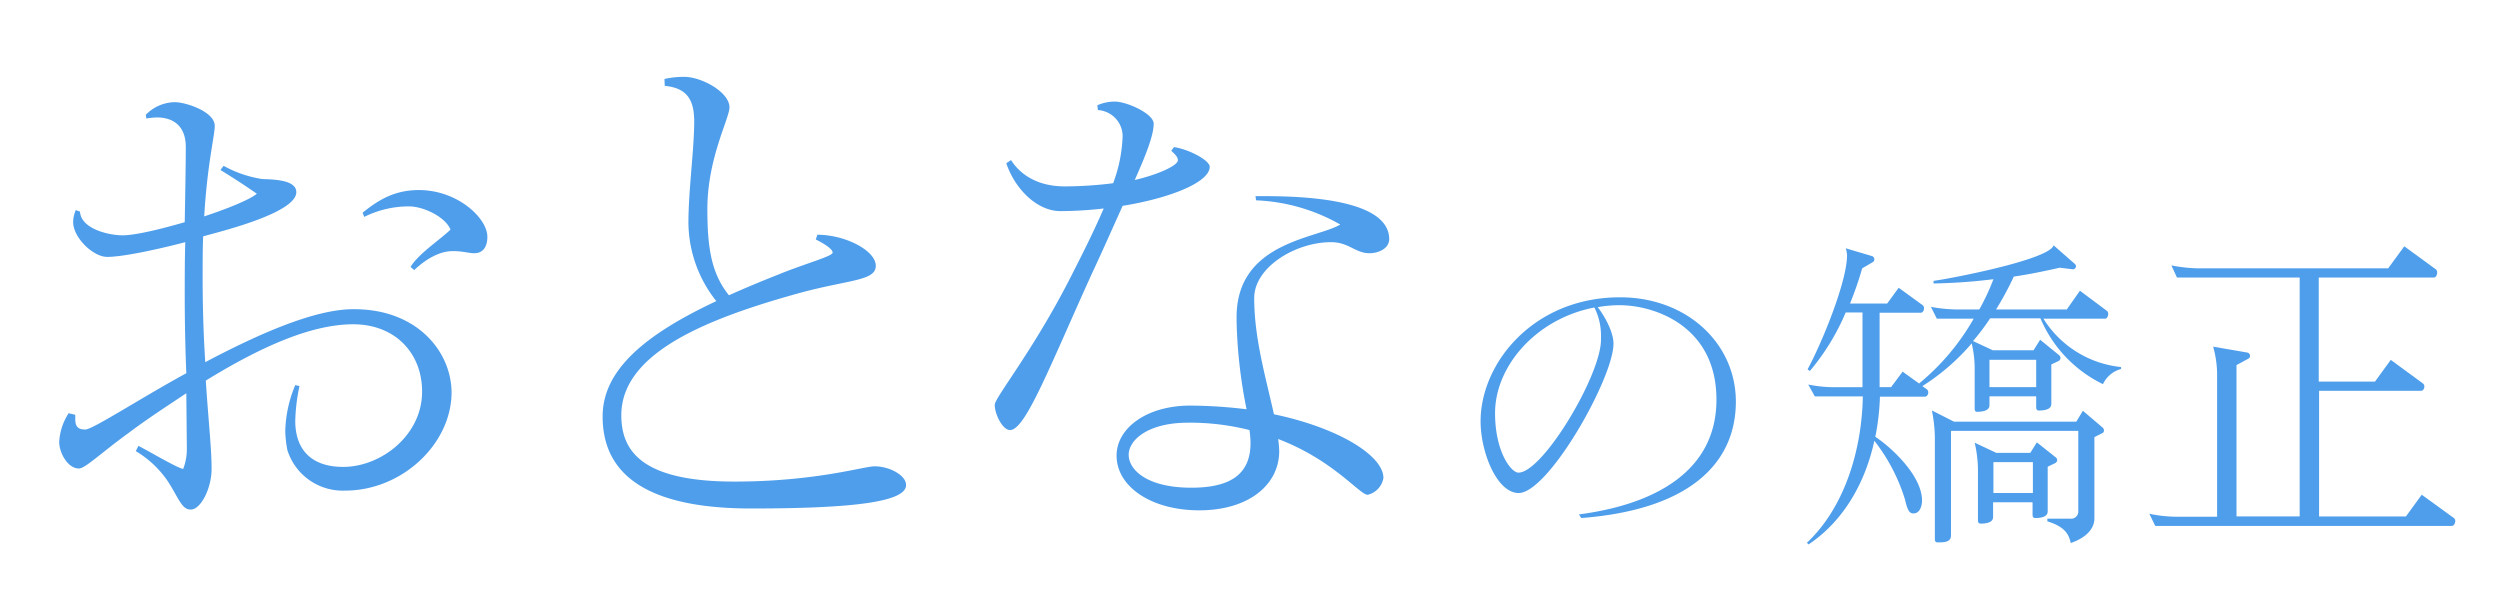 <svg xmlns="http://www.w3.org/2000/svg" viewBox="0 0 380 90"><defs><style>.cls-1{fill:none;}.cls-2{fill:#4e9eeb;}</style></defs><title>med_otona</title><g id="レイヤー_2" data-name="レイヤー 2"><g id="contents"><rect class="cls-1" width="380" height="90"/><path class="cls-2" d="M52.48,74.57a8.82,8.82,0,0,1-8.8-6.16,17.61,17.61,0,0,1-.32-2.88,19.26,19.26,0,0,1,1.52-7l.64.16a28,28,0,0,0-.64,5.28c0,4.48,2.56,7,7.28,7,5.76,0,12-4.8,12-11.44,0-5.92-4.16-10.24-10.48-10.24-6.72,0-14.72,3.84-22.4,8.56.4,6.08.88,10.4.88,13.2.08,3.12-1.68,6.48-3.2,6.4-1.36,0-1.84-1.84-3.52-4.4a15.47,15.47,0,0,0-4.8-4.48l.4-.8c2.16,1.12,5.6,3.2,6.8,3.52a8.37,8.37,0,0,0,.56-3.12l-.08-8.4c-3,2-6.08,4-8.72,6-4.16,3-6.64,5.44-7.6,5.44-1.76,0-3-2.48-3-4a8.72,8.72,0,0,1,1.44-4.4l1,.24v.64c0,1.12.4,1.6,1.52,1.6s8.32-4.72,15.36-8.56c-.16-3.84-.24-8.08-.24-11.92,0-2.4,0-5.2.08-8C23.6,38,18.56,39.05,16.32,39.05s-5.2-3-5.2-5.28a4.74,4.74,0,0,1,.4-1.84l.64.24c.16,2.64,4.4,3.6,6.48,3.6,1.84,0,5.6-.88,9.44-2,.08-4.56.16-8.88.16-11.44,0-3.2-1.92-4.48-4.4-4.48a12,12,0,0,0-1.6.16l-.08-.56a6.28,6.28,0,0,1,4.4-1.92c1.68,0,6.08,1.44,6.08,3.6,0,1.52-1.12,5.68-1.6,13.76,3.6-1.2,6.8-2.48,8-3.44-.56-.4-2.88-2-5.52-3.6a4.43,4.43,0,0,1,.48-.64,17.49,17.49,0,0,0,5.84,2c1.28.08,5.2,0,5.2,2,0,3.28-12.32,6.16-14.16,6.72-.08,1.84-.08,3.92-.08,6.24,0,4.88.16,9.2.4,12.88C39.36,50.73,47.84,47,53.68,47h.16c9.6,0,14.8,6.48,14.8,12.72C68.56,67.61,61,74.57,52.48,74.57Zm19.6-36.08c-.8,0-1.76-.32-3.12-.32H68.8c-2.24,0-4.4,1.52-5.84,2.88l-.56-.48c1.28-2.08,4.64-4.24,6.08-5.68-.8-1.92-4.08-3.52-6.32-3.52a15.23,15.23,0,0,0-6.8,1.6l-.24-.64c2.56-2.08,5-3.44,8.56-3.44,5.84,0,10.4,4.24,10.4,7.12C74.08,37.37,73.52,38.49,72.08,38.49Z"/><path class="cls-2" d="M114.16,77.29c-18.64,0-22.56-7.2-22.56-14,0-7.2,6.72-12.56,17.28-17.52a19.38,19.38,0,0,1-4.24-11.92c0-4.88.88-11.2.88-15.36,0-3.36-1.12-5.12-4.48-5.44L101,12a14.09,14.09,0,0,1,3-.32c2.64,0,6.88,2.32,6.88,4.64,0,1.68-3.36,7.76-3.36,15.44,0,5.76.56,9.76,3.28,13.12q3.48-1.56,7.44-3.12c4.08-1.68,8.32-2.8,8.32-3.36s-1.28-1.36-2.56-2l.24-.72c4.24,0,8.88,2.4,8.88,4.72s-4.08,2.08-11.68,4.16c-14.16,3.92-27,9.12-27,18.56,0,5.6,3.36,10.08,17.2,10.08,12.32,0,19.68-2.32,21.28-2.32,2.4,0,4.8,1.44,4.8,2.8C137.84,76.33,129.44,77.29,114.16,77.29Z"/><path class="cls-2" d="M170.64,31.29c-1.52,3.36-3.12,7-4.72,10.4-6.56,14.48-10.08,23.68-12.4,23.68-1.12,0-2.32-2.4-2.32-3.84,0-1.12,6.24-8.72,12.08-20.48,1.76-3.44,3.28-6.56,4.48-9.36a60.1,60.1,0,0,1-6.56.4c-3.68,0-7-3.52-8.24-7.28l.72-.48c1,1.6,3.36,4,8.16,4a59.77,59.77,0,0,0,7.36-.48,22.43,22.43,0,0,0,1.44-7.2,4,4,0,0,0-3.76-3.92L166.8,16a6.54,6.54,0,0,1,2.64-.56c1.84,0,5.92,1.84,5.92,3.36,0,1.76-1.2,4.8-2.88,8.56,3.76-.88,6.56-2.24,6.56-3,0-.56-.56-1-1-1.44l.4-.56c2.24.32,5.44,2,5.44,3C183.84,27.69,178,30.09,170.64,31.29Zm37.52,7.2c-2.16,0-3.12-1.68-5.84-1.68-5.44,0-11.68,3.84-11.68,8.48,0,6.08,1.68,11.76,3,17.68,9.92,2.08,16.64,6.32,16.64,9.68a3.16,3.16,0,0,1-2.4,2.56c-1.2,0-5.2-5.28-13.6-8.48a15.6,15.6,0,0,1,.16,1.84c0,5.12-4.64,9-12.16,9-7.28,0-12.56-3.6-12.56-8.32,0-4.16,4.56-7.6,11.2-7.6a73.32,73.32,0,0,1,8.56.56,75.11,75.11,0,0,1-1.52-13.36v-.64c0-11.44,12.16-11.92,15.76-14.08a28,28,0,0,0-12.8-3.68l-.08-.64h.72c5.36,0,19.6.16,19.6,6.56C211.12,37.85,209.44,38.49,208.16,38.49ZM190.08,67.21a15.61,15.61,0,0,0-.16-1.84,36.62,36.62,0,0,0-9.36-1.12c-6.08,0-9,2.64-9,4.88s2.72,5,9.52,5c6,0,9-2.08,9-6.8Z"/><path class="cls-2" d="M240.35,78.74l-.35-.55c11.45-1.5,20.9-6.5,20.9-17.45,0-11.25-9.5-14.35-14.7-14.35a18.59,18.59,0,0,0-3.35.3c1.1,1.4,2.4,3.8,2.4,5.55,0,5.2-9.85,22.65-14.4,22.7-3.35,0-5.8-6.25-5.8-10.9,0-8.85,8.05-18.85,21.2-18.85,10.2,0,17.6,7.05,17.6,15.85C263.85,70.49,256.7,77.49,240.35,78.74Zm3-27.5a9.54,9.54,0,0,0-1-4.5c-8.85,1.7-15.1,8.9-15.1,16.05,0,5.9,2.45,9.05,3.55,9.05,3.7,0,12.55-14.8,12.55-20.2Z"/><path class="cls-2" d="M319.65,58.39a19.59,19.59,0,0,1-9.5-10H302.5a34.47,34.47,0,0,1-2.6,3.45l3,1.4h6.2l1-1.6L313,54a.62.62,0,0,1,.2.4.6.6,0,0,1-.25.45l-1.15.55v6c0,.9-1.2,1-1.9,1-.25,0-.4-.15-.4-.5V60.24h-7.1v1.35c0,.9-1.2,1-1.9,1-.25,0-.35-.15-.35-.5v-6.3a16.9,16.9,0,0,0-.45-3.6,33,33,0,0,1-7.5,6.5l.7.5a.63.63,0,0,1,.2.45c0,.3-.2.65-.5.65h-6.85a36.15,36.15,0,0,1-.7,6.1c2.75,1.85,7.1,6.05,7.1,9.7,0,.75-.3,1.95-1.3,1.95-.6,0-.9-.4-1.3-2.15A27.64,27.64,0,0,0,284.9,67c-1.35,6.25-4.6,12.15-10,15.75l-.25-.25c5.6-5.25,8.35-13.85,8.5-22.25h-7.3l-1-1.8a20.23,20.23,0,0,0,4.6.4h3.65V47.49h-2.55a34.94,34.94,0,0,1-5.45,8.9l-.35-.25c2-3.65,6-13.2,6-17.35a3.87,3.87,0,0,0-.2-1.05l4.05,1.2a.55.55,0,0,1,.3.5.54.54,0,0,1-.15.35l-1.7,1a52,52,0,0,1-1.85,5.35h5.65l1.75-2.4,3.65,2.65a.58.58,0,0,1,.2.5c0,.3-.2.65-.5.65h-6.25V58.84h1.75l1.75-2.35,2.5,1.8a35.35,35.35,0,0,0,8.3-9.85H294.4l-.9-1.8a22.84,22.84,0,0,0,4.5.4h2.85a33.5,33.5,0,0,0,2.15-4.6,86.6,86.6,0,0,1-9.1.65v-.4c2.35-.3,17.6-3.2,18.25-5.4l3.25,2.85a.46.46,0,0,1,.15.35.48.48,0,0,1-.45.45l-2-.25c-2.25.5-4.6,1-7,1.35a48.16,48.16,0,0,1-2.7,5h10.75l2-2.85,4.15,3.1a.61.61,0,0,1,.15.45c0,.3-.2.7-.45.7h-9.4a15.8,15.8,0,0,0,11.8,7.35l0,.3A4.25,4.25,0,0,0,319.65,58.39Zm0,7.4-1.3.65V78.79c0,1.4-1,2.85-3.6,3.75-.3-1.45-1-2.5-3.55-3.3v-.4h3.5a1.09,1.09,0,0,0,1.2-1.15V65.49H296.55v15.9c0,1-1,1.05-1.85,1.05h-.2c-.25,0-.4-.15-.4-.45V66.39a23.21,23.21,0,0,0-.45-4l3.35,1.7h18.6l1-1.65,3,2.55a.62.62,0,0,1,.2.4A.51.51,0,0,1,319.65,65.79Zm-7.25,4.6-1.15.55v6.8c0,.9-1.2,1-1.9,1-.25,0-.4-.15-.4-.5V76.34h-6v2.25c0,.9-1.2,1-1.9,1-.25,0-.4-.15-.4-.5V71.29a19,19,0,0,0-.5-4l3.3,1.55h5.15l1-1.6,2.9,2.3a.62.62,0,0,1,.2.4A.6.6,0,0,1,312.4,70.39Zm-2.9-15.7h-7.1v4.15h7.1ZM309,70.24h-6v4.7h6Z"/><path class="cls-2" d="M372.65,79.94H327.6l-.9-1.85a20.23,20.23,0,0,0,4.6.45H337V56.69a16,16,0,0,0-.6-4l5.2.9a.49.49,0,0,1,.4.5.45.45,0,0,1-.2.4l-1.85,1v23h9.6V42.19H330.9l-.85-1.85a22.92,22.92,0,0,0,4.15.45H363l2.45-3.35,4.8,3.5a.58.58,0,0,1,.2.5c0,.35-.2.75-.5.75h-17.5V58H361l2.4-3.3,4.9,3.6a.54.54,0,0,1,.2.45c0,.35-.2.65-.5.65h-15.5v19.1h13.2l2.4-3.3,4.9,3.55a.58.58,0,0,1,.2.5C373.15,79.59,373,79.94,372.65,79.94Z"/></g></g></svg>